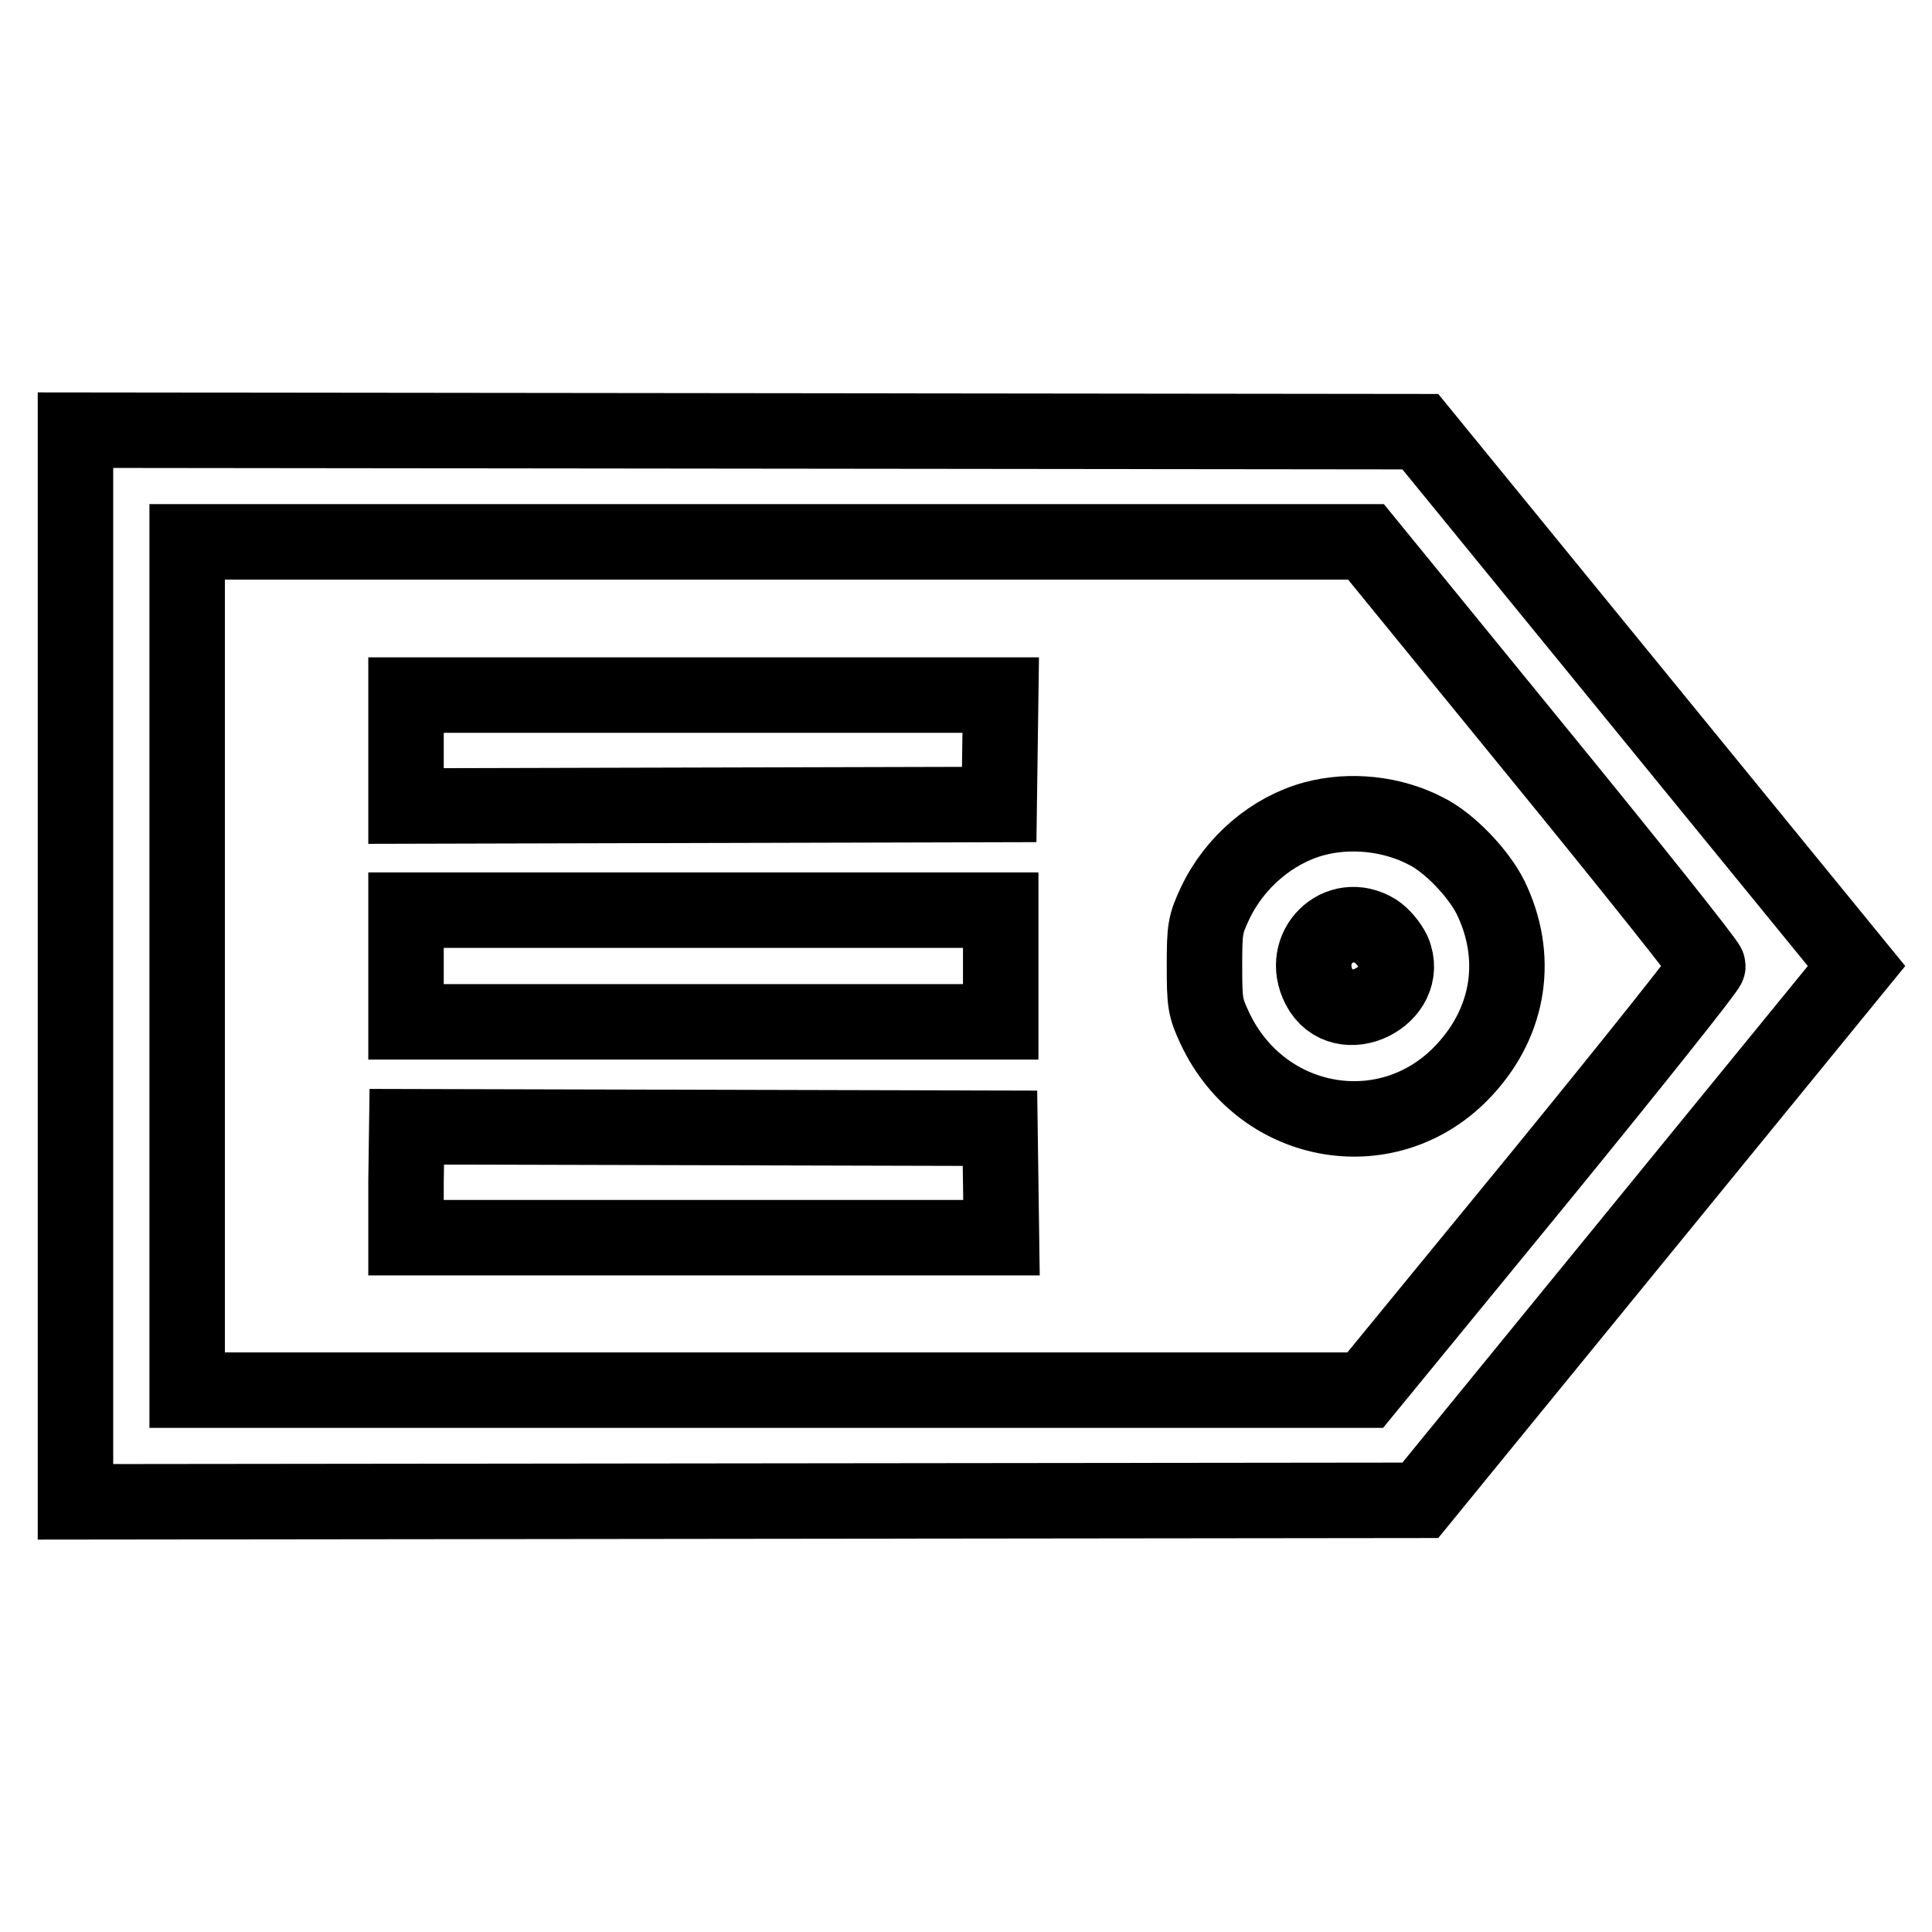 <?xml version="1.0" encoding="utf-8"?>
<!-- Svg Vector Icons : http://www.onlinewebfonts.com/icon -->
<!DOCTYPE svg PUBLIC "-//W3C//DTD SVG 1.1//EN" "http://www.w3.org/Graphics/SVG/1.1/DTD/svg11.dtd">
<svg version="1.1" xmlns="http://www.w3.org/2000/svg" xmlns:xlink="http://www.w3.org/1999/xlink" x="0px" y="0px" viewBox="0 0 256 256" enable-background="new 0 0 256 256" xml:space="preserve">
<g><g><g><path stroke-width="10" fill-opacity="0" stroke="#000000"  d="M10,128v71l89.1-0.1l89.1-0.1l28.9-35.4L246,128l-28.9-35.4l-28.9-35.4l-89.1-0.1L10,57V128z M203.6,99.5c12.5,15.3,22.7,28.1,22.7,28.5c0,0.4-10.2,13.2-22.7,28.5l-22.7,27.7h-78.1H24.8V128V71.8h78.1H181L203.6,99.5z"/><path stroke-width="10" fill-opacity="0" stroke="#000000"  d="M53.8,99.4v7.4l39.3-0.1l39.3-0.1l0.1-7.3l0.1-7.2H93.2H53.8V99.4z"/><path stroke-width="10" fill-opacity="0" stroke="#000000"  d="M174.1,108.5c-5.5,1.5-10.5,5.7-13.1,11.2c-1.3,2.8-1.4,3.3-1.4,8.3s0.1,5.5,1.4,8.3c6.3,13.3,23.3,16.1,33.1,5.4c6-6.5,7.2-15,3.4-22.8c-1.6-3.2-5.5-7.3-8.6-8.8C184.5,107.8,178.9,107.2,174.1,108.5z M182.3,123.4c0.9,0.6,1.8,1.7,2.3,2.7c2.5,5.9-6.8,10.5-9.8,4.7C172.1,125.6,177.4,120.4,182.3,123.4z"/><path stroke-width="10" fill-opacity="0" stroke="#000000"  d="M53.8,128v7.4h39.4h39.4V128v-7.4H93.2H53.8V128z"/><path stroke-width="10" fill-opacity="0" stroke="#000000"  d="M53.8,156.6v7.4h39.4h39.5l-0.1-7.3l-0.1-7.2l-39.3-0.1l-39.3-0.1L53.8,156.6L53.8,156.6z"/></g></g></g>
</svg>